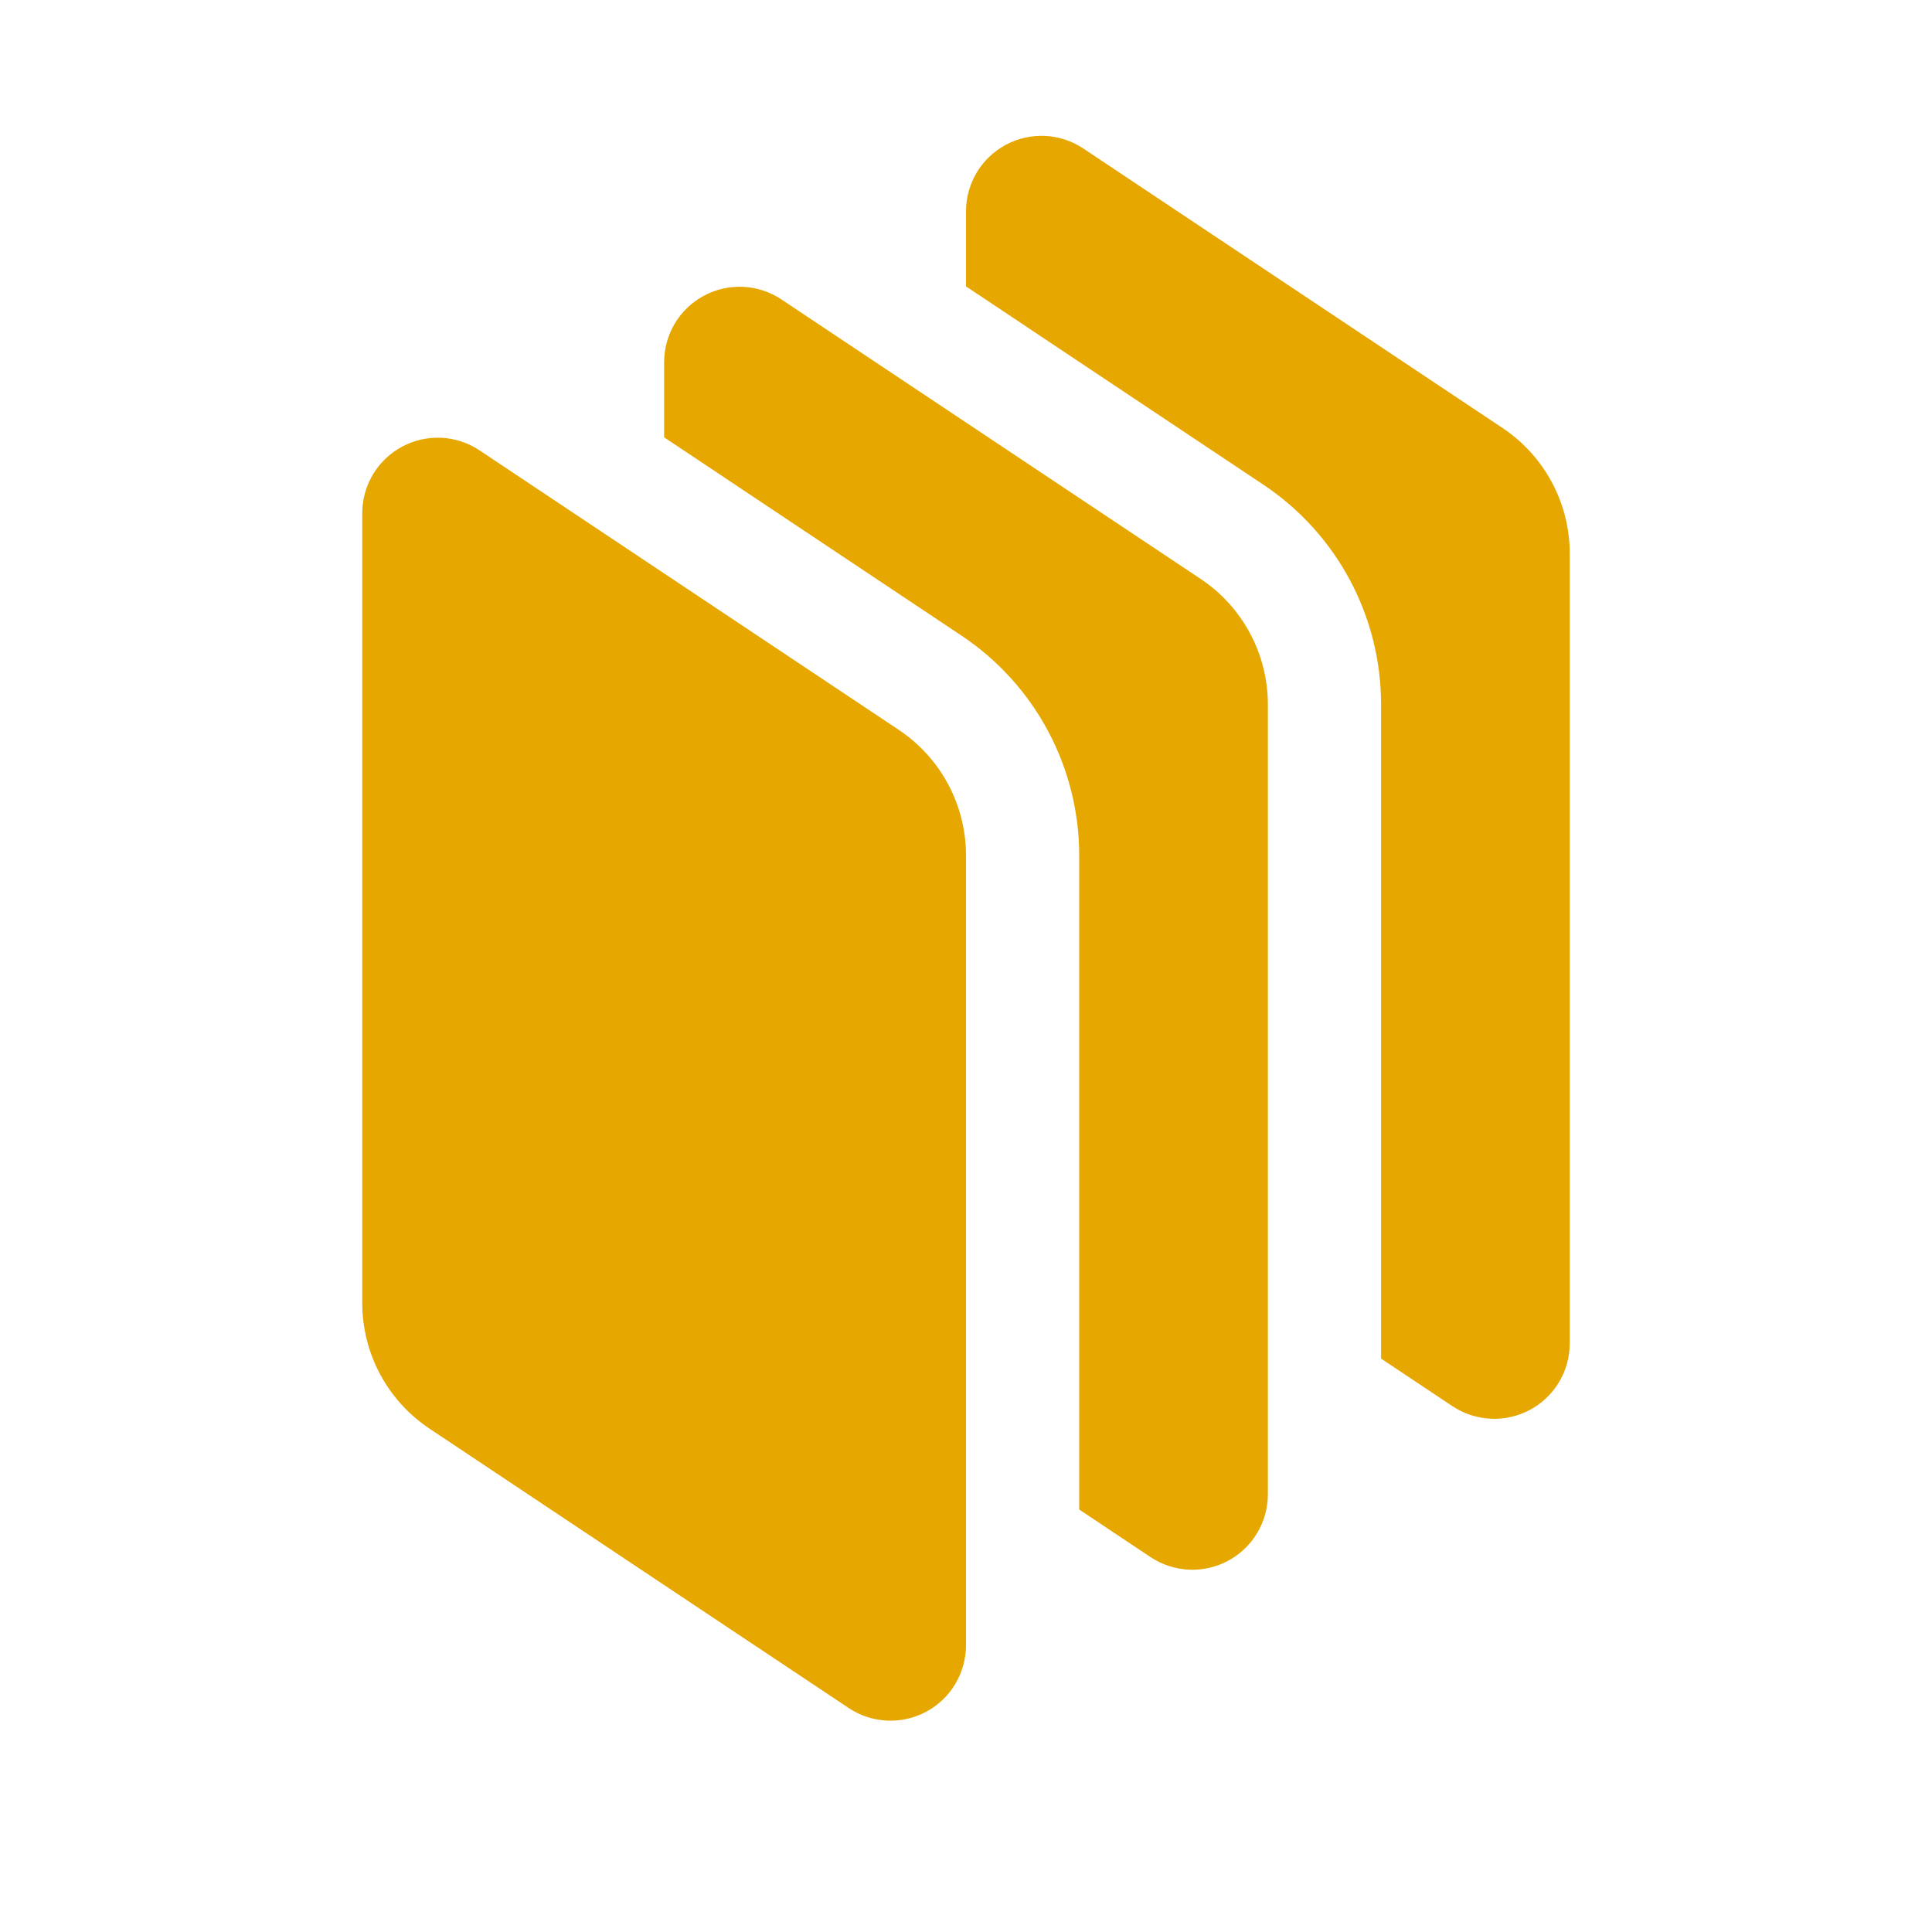 <svg width="64" height="64" viewBox="0 0 64 64" fill="none" xmlns="http://www.w3.org/2000/svg">
<path d="M15.887 14.92L29.773 24.177C30.457 24.634 31.019 25.252 31.408 25.978C31.797 26.704 32 27.514 32 28.337V54.5C32 54.953 31.877 55.397 31.645 55.785C31.412 56.173 31.078 56.491 30.679 56.705C30.28 56.918 29.831 57.019 29.379 56.997C28.927 56.975 28.489 56.831 28.113 56.58L14.227 47.325C13.542 46.868 12.98 46.249 12.591 45.523C12.203 44.797 12 43.986 12 43.162V17C12 16.547 12.123 16.103 12.355 15.715C12.588 15.327 12.921 15.009 13.321 14.795C13.72 14.582 14.169 14.48 14.621 14.502C15.073 14.524 15.511 14.669 15.887 14.92ZM23.32 9.795C23.719 9.581 24.169 9.48 24.621 9.502C25.073 9.524 25.511 9.669 25.887 9.92L39.773 19.177C40.458 19.634 41.019 20.252 41.408 20.978C41.797 21.704 42 22.514 42 23.337V49.5C42 49.953 41.877 50.397 41.645 50.785C41.412 51.173 41.078 51.491 40.679 51.705C40.28 51.918 39.831 52.019 39.379 51.997C38.927 51.975 38.489 51.831 38.112 51.58L35.75 50.005V28.337C35.75 26.897 35.394 25.479 34.714 24.209C34.034 22.939 33.051 21.856 31.852 21.057L22 14.487V12C22 11.547 22.122 11.103 22.355 10.715C22.587 10.326 22.921 10.008 23.32 9.795ZM35.888 4.92L49.773 14.177C50.458 14.634 51.019 15.252 51.408 15.978C51.797 16.704 52 17.514 52 18.337V44.5C52 44.953 51.877 45.397 51.645 45.785C51.412 46.173 51.078 46.491 50.679 46.705C50.28 46.918 49.831 47.019 49.379 46.997C48.927 46.975 48.489 46.831 48.112 46.58L45.75 45.005V23.337C45.75 21.897 45.394 20.479 44.714 19.209C44.034 17.939 43.051 16.856 41.852 16.057L32 9.487V7C32 6.547 32.123 6.103 32.355 5.715C32.588 5.327 32.922 5.009 33.321 4.795C33.72 4.582 34.169 4.481 34.621 4.502C35.073 4.524 35.511 4.669 35.888 4.92Z" fill="#E6A800"/>
</svg>

